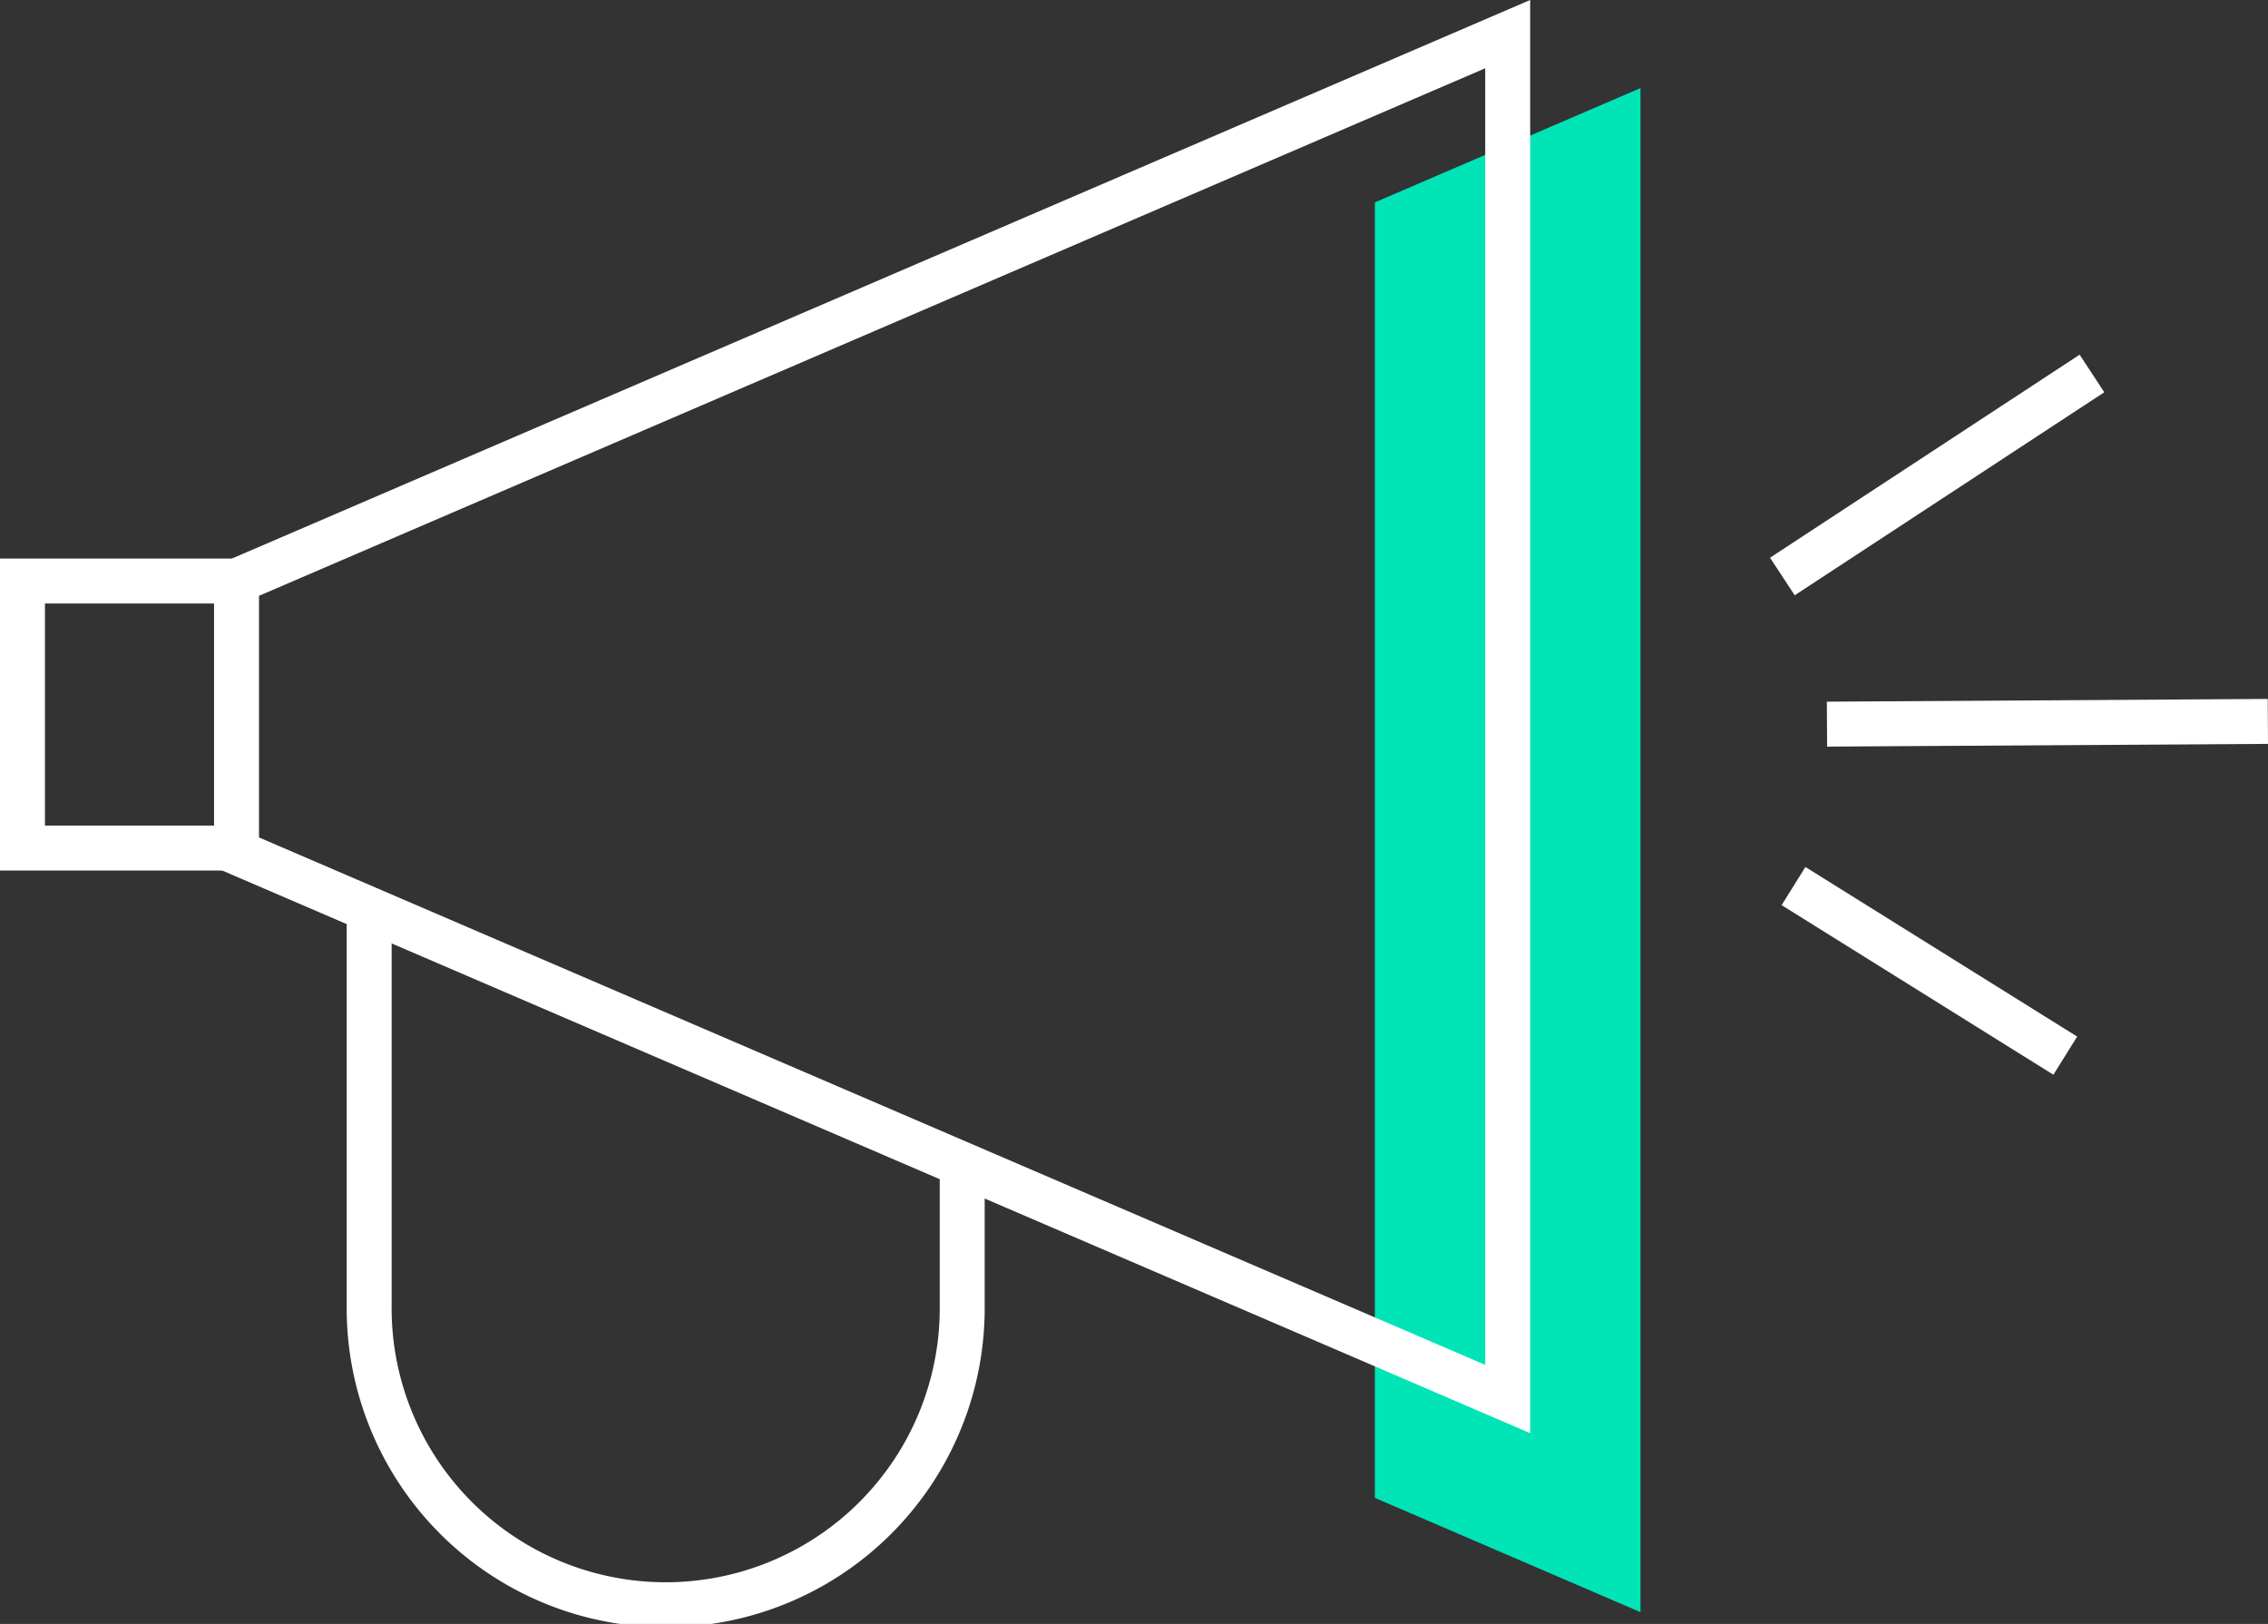 <?xml version="1.0" encoding="UTF-8"?> <svg xmlns="http://www.w3.org/2000/svg" xmlns:xlink="http://www.w3.org/1999/xlink" id="Group_148" data-name="Group 148" width="63.076" height="45.161" viewBox="0 0 63.076 45.161"><rect x="0" y="0" width="63.076" height="45.161" fill="#333333" stroke="none"/><defs><clipPath id="clip-path"><rect id="Rectangle_100" data-name="Rectangle 100" width="63.076" height="45.161" transform="translate(0 0)" fill="none" stroke="#fff" stroke-width="1"></rect></clipPath><clipPath id="clip-path-2"><rect id="Rectangle_101" data-name="Rectangle 101" width="63.076" height="45.161" transform="translate(0 0)" fill="none"></rect></clipPath></defs><path id="Path_308" data-name="Path 308" d="M38.237,5.628V41.655l7.387,3.178V2.45Z" fill="#00e4b6"></path><line id="Line_6" data-name="Line 6" y1="5.646" x2="8.61" transform="translate(49.57 10.386)" fill="none" stroke="#fff" stroke-miterlimit="10" stroke-width="1.25"></line><g id="Group_145" data-name="Group 145"><g id="Group_144" data-name="Group 144" clip-path="url(#clip-path)"><line id="Line_7" data-name="Line 7" y1="0.076" x2="12.261" transform="translate(50.811 20.062)" fill="none" stroke="#fff" stroke-miterlimit="10" stroke-width="1.25"></line></g></g><line id="Line_8" data-name="Line 8" x2="7.558" y2="4.716" transform="translate(49.88 24.641)" fill="none" stroke="#fff" stroke-miterlimit="10" stroke-width="1.25"></line><g id="Group_147" data-name="Group 147"><g id="Group_146" data-name="Group 146" clip-path="url(#clip-path-2)"><path id="Path_309" data-name="Path 309" d="M6.578,16.158V23.7L41.931,38.906V.949Z" fill="none" stroke="#fff" stroke-miterlimit="10" stroke-width="1.25"></path><path id="Path_310" data-name="Path 310" d="M6.578,16.158H.625v7.426H6.578" fill="none" stroke="#fff" stroke-miterlimit="10" stroke-width="1.25"></path><path id="Path_311" data-name="Path 311" d="M26.76,32.276v4.013a8.247,8.247,0,1,1-16.493,0V25.283" fill="none" stroke="#fff" stroke-miterlimit="10" stroke-width="1.25"></path></g></g></svg> 